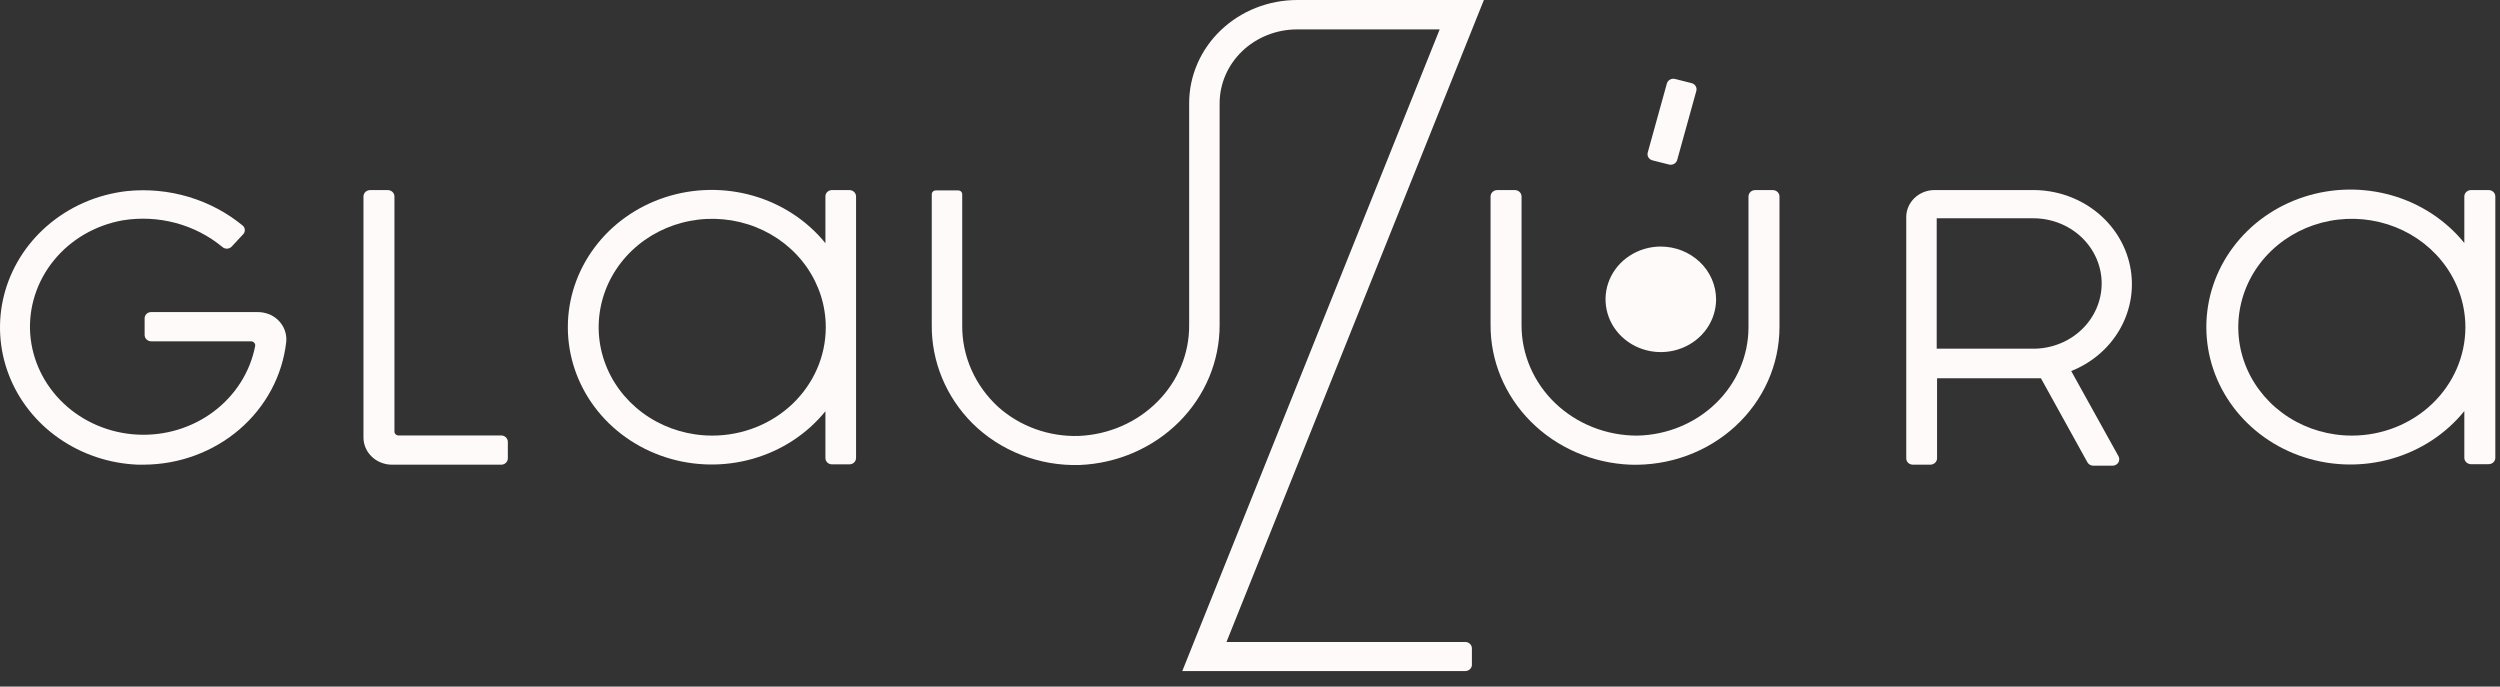 <?xml version="1.0" encoding="UTF-8"?> <svg xmlns="http://www.w3.org/2000/svg" width="142" height="39" viewBox="0 0 142 39" fill="none"><rect x="0" y="0" width="142" height="39" fill="#333333" stroke="none"/> <path d="M83.224 38.115H67.154L81.774 1.67H73.674C73.096 1.67 72.523 1.779 71.988 1.991C71.454 2.203 70.968 2.513 70.559 2.904C70.151 3.295 69.827 3.759 69.606 4.27C69.386 4.78 69.273 5.328 69.274 5.88V18.47C69.276 20.517 68.451 22.485 66.97 23.965C65.489 25.445 63.466 26.321 61.324 26.412C60.192 26.445 59.066 26.252 58.017 25.844C56.968 25.436 56.02 24.824 55.234 24.045C53.731 22.538 52.903 20.532 52.924 18.451V11.034C52.924 10.976 52.949 10.92 52.992 10.879C53.035 10.838 53.093 10.815 53.154 10.815H54.424C54.485 10.815 54.544 10.838 54.587 10.879C54.63 10.92 54.654 10.976 54.654 11.034V18.47C54.645 19.338 54.822 20.198 55.175 20.997C55.527 21.797 56.048 22.519 56.704 23.119C57.317 23.666 58.037 24.093 58.823 24.375C59.609 24.657 60.445 24.788 61.284 24.761C62.977 24.687 64.574 23.991 65.74 22.818C66.907 21.646 67.554 20.088 67.544 18.47V5.861C67.544 4.308 68.19 2.819 69.339 1.72C70.488 0.621 72.047 0.003 73.674 0H84.284L69.664 36.464H83.224C83.325 36.464 83.422 36.502 83.493 36.57C83.564 36.638 83.604 36.73 83.604 36.826V37.781C83.597 37.872 83.553 37.957 83.483 38.019C83.412 38.081 83.32 38.115 83.224 38.115V38.115Z" fill="#FFFAFA"></path> <path d="M8.175 26.393H7.825C6.209 26.328 4.65 25.806 3.344 24.894C2.039 23.983 1.047 22.722 0.494 21.271C-0.06 19.821 -0.15 18.246 0.234 16.746C0.619 15.247 1.461 13.89 2.655 12.848C3.918 11.743 5.513 11.045 7.215 10.853C8.394 10.733 9.587 10.846 10.718 11.184C11.85 11.523 12.897 12.079 13.794 12.819C13.83 12.852 13.858 12.892 13.877 12.935C13.896 12.979 13.906 13.025 13.906 13.072C13.906 13.12 13.896 13.166 13.877 13.21C13.858 13.253 13.83 13.293 13.794 13.325L13.145 14.022C13.075 14.087 12.982 14.124 12.884 14.124C12.787 14.124 12.694 14.087 12.624 14.022C11.857 13.389 10.953 12.925 9.976 12.664C9 12.404 7.975 12.352 6.975 12.514C5.424 12.789 4.033 13.596 3.064 14.783C2.095 15.97 1.615 17.455 1.715 18.957C1.822 20.454 2.498 21.863 3.616 22.917C4.734 23.972 6.217 24.601 7.787 24.685C9.356 24.769 10.904 24.304 12.139 23.375C13.374 22.447 14.212 21.121 14.495 19.644C14.499 19.613 14.496 19.581 14.486 19.55C14.477 19.52 14.461 19.491 14.439 19.467C14.418 19.443 14.391 19.423 14.361 19.409C14.331 19.395 14.298 19.388 14.264 19.387H8.595C8.495 19.387 8.4 19.35 8.329 19.284C8.258 19.218 8.217 19.128 8.215 19.034V18.079C8.214 18.032 8.224 17.985 8.244 17.942C8.263 17.898 8.291 17.859 8.326 17.826C8.362 17.793 8.404 17.767 8.45 17.75C8.496 17.733 8.545 17.724 8.595 17.726H14.595C14.842 17.721 15.087 17.767 15.315 17.86C15.626 17.996 15.884 18.222 16.053 18.507C16.221 18.791 16.292 19.119 16.255 19.444C16.036 21.347 15.092 23.107 13.602 24.388C12.112 25.67 10.18 26.383 8.175 26.393Z" fill="#FFFAFA"></path> <path d="M141.354 10.796H140.354C140.255 10.796 140.16 10.833 140.089 10.899C140.018 10.965 139.977 11.055 139.974 11.149V13.803C138.931 12.514 137.491 11.568 135.856 11.098C134.222 10.629 132.474 10.66 130.859 11.186C129.243 11.712 127.841 12.707 126.848 14.033C125.854 15.358 125.32 16.946 125.32 18.576C125.32 20.205 125.854 21.794 126.848 23.119C127.841 24.444 129.243 25.439 130.859 25.966C132.474 26.492 134.222 26.522 135.856 26.053C137.491 25.584 138.931 24.638 139.974 23.349V26.002C139.974 26.098 140.014 26.191 140.086 26.259C140.157 26.327 140.254 26.365 140.354 26.365H141.354C141.455 26.365 141.552 26.327 141.623 26.259C141.694 26.191 141.734 26.098 141.734 26.002V11.149C141.732 11.055 141.691 10.965 141.62 10.899C141.549 10.833 141.453 10.796 141.354 10.796V10.796ZM133.594 24.742C132.318 24.744 131.069 24.384 130.007 23.709C128.945 23.033 128.117 22.071 127.627 20.946C127.138 19.82 127.009 18.582 127.258 17.387C127.506 16.191 128.121 15.093 129.023 14.232C129.926 13.37 131.076 12.784 132.328 12.546C133.581 12.309 134.878 12.432 136.057 12.899C137.236 13.366 138.243 14.157 138.951 15.171C139.659 16.185 140.036 17.376 140.034 18.595C140.032 20.224 139.352 21.787 138.145 22.939C136.938 24.091 135.301 24.74 133.594 24.742V24.742Z" fill="#FFFAFA"></path> <path d="M48.254 10.797H47.254C47.156 10.797 47.062 10.834 46.993 10.9C46.923 10.966 46.884 11.056 46.884 11.15V13.813C45.841 12.526 44.403 11.584 42.771 11.116C41.138 10.649 39.394 10.68 37.781 11.206C36.168 11.732 34.768 12.726 33.777 14.05C32.786 15.373 32.253 16.959 32.253 18.586C32.253 20.212 32.786 21.799 33.777 23.122C34.768 24.445 36.168 25.439 37.781 25.965C39.394 26.491 41.138 26.523 42.771 26.055C44.403 25.588 45.841 24.645 46.884 23.358V26.012C46.883 26.059 46.892 26.106 46.91 26.15C46.928 26.194 46.955 26.234 46.989 26.268C47.023 26.302 47.065 26.329 47.11 26.347C47.156 26.365 47.205 26.375 47.254 26.375H48.254C48.353 26.372 48.447 26.333 48.517 26.265C48.586 26.198 48.624 26.107 48.624 26.012V11.15C48.622 11.057 48.582 10.969 48.513 10.903C48.444 10.837 48.352 10.799 48.254 10.797V10.797ZM40.454 24.742C39.178 24.742 37.931 24.381 36.87 23.704C35.809 23.027 34.982 22.065 34.494 20.94C34.006 19.814 33.879 18.576 34.129 17.381C34.379 16.186 34.994 15.089 35.897 14.229C36.8 13.368 37.95 12.783 39.202 12.546C40.454 12.31 41.751 12.433 42.929 12.9C44.108 13.368 45.115 14.158 45.822 15.172C46.53 16.186 46.906 17.377 46.904 18.595C46.902 20.227 46.221 21.79 45.012 22.943C43.802 24.095 42.163 24.742 40.454 24.742V24.742Z" fill="#FFFAFA"></path> <path d="M28.445 26.394H22.265C21.835 26.394 21.423 26.231 21.119 25.941C20.815 25.651 20.645 25.258 20.645 24.848V11.15C20.647 11.056 20.688 10.966 20.759 10.9C20.83 10.834 20.925 10.797 21.024 10.797H22.024C22.124 10.797 22.219 10.834 22.29 10.9C22.361 10.966 22.402 11.056 22.404 11.15V24.514C22.404 24.572 22.429 24.628 22.472 24.669C22.515 24.71 22.573 24.733 22.634 24.733H28.474C28.574 24.736 28.668 24.775 28.737 24.843C28.806 24.911 28.845 25.001 28.845 25.096V26.05C28.842 26.098 28.83 26.145 28.808 26.188C28.787 26.231 28.756 26.27 28.719 26.302C28.682 26.334 28.639 26.358 28.591 26.374C28.544 26.39 28.494 26.397 28.445 26.394V26.394Z" fill="#FFFAFA"></path> <path d="M117.645 21.075C118.84 20.601 119.826 19.745 120.435 18.654C121.043 17.564 121.238 16.306 120.984 15.094C120.731 13.882 120.045 12.792 119.044 12.008C118.044 11.224 116.789 10.795 115.495 10.795H109.895C109.682 10.794 109.472 10.832 109.275 10.909C109.079 10.986 108.9 11.099 108.75 11.242C108.599 11.384 108.48 11.554 108.398 11.742C108.317 11.928 108.275 12.129 108.275 12.332V26.029C108.273 26.077 108.282 26.124 108.3 26.168C108.318 26.212 108.345 26.252 108.379 26.285C108.414 26.319 108.455 26.346 108.501 26.364C108.546 26.383 108.595 26.392 108.645 26.392H109.645C109.745 26.392 109.842 26.354 109.913 26.286C109.985 26.218 110.025 26.126 110.025 26.029V21.486H115.515H115.925L118.565 26.259C118.596 26.316 118.643 26.365 118.701 26.398C118.76 26.432 118.826 26.45 118.895 26.45H120.005C120.069 26.448 120.131 26.431 120.186 26.4C120.241 26.369 120.288 26.326 120.321 26.273C120.354 26.221 120.372 26.162 120.374 26.101C120.377 26.04 120.363 25.979 120.335 25.924L117.645 21.075ZM110.005 19.806V12.399H115.495C116.524 12.399 117.511 12.789 118.238 13.483C118.966 14.178 119.375 15.12 119.375 16.102C119.375 17.084 118.966 18.026 118.238 18.721C117.511 19.416 116.524 19.806 115.495 19.806H110.005Z" fill="#FFFAFA"></path> <path d="M92.594 26.394C90.45 26.305 88.425 25.426 86.946 23.941C85.467 22.456 84.649 20.482 84.664 18.433V11.15C84.667 11.056 84.708 10.966 84.779 10.9C84.85 10.834 84.945 10.797 85.044 10.797H86.044C86.143 10.797 86.239 10.834 86.309 10.9C86.38 10.966 86.422 11.056 86.424 11.15V18.452C86.42 19.277 86.587 20.094 86.915 20.857C87.243 21.62 87.725 22.314 88.335 22.899C88.945 23.483 89.669 23.947 90.467 24.263C91.265 24.58 92.12 24.743 92.984 24.743C94.672 24.713 96.281 24.052 97.464 22.903C98.648 21.754 99.312 20.207 99.314 18.596V11.15C99.317 11.056 99.358 10.966 99.429 10.9C99.5 10.834 99.595 10.797 99.694 10.797H100.694C100.793 10.797 100.889 10.834 100.959 10.9C101.03 10.966 101.072 11.056 101.074 11.15V18.596C101.072 19.644 100.849 20.682 100.418 21.647C99.988 22.611 99.358 23.484 98.567 24.211C97.775 24.939 96.839 25.507 95.813 25.882C94.787 26.257 93.692 26.431 92.594 26.394V26.394Z" fill="#FFFAFA"></path> <path d="M94.678 4.743L93.591 8.665C93.538 8.859 93.659 9.057 93.862 9.108L94.799 9.345C95.002 9.396 95.21 9.281 95.264 9.087L96.351 5.165C96.405 4.972 96.284 4.773 96.081 4.722L95.143 4.485C94.94 4.434 94.732 4.549 94.678 4.743Z" fill="#FFFAFA"></path> <path d="M94.324 14.004C93.704 14.006 93.098 14.183 92.583 14.514C92.067 14.844 91.667 15.313 91.43 15.861C91.194 16.409 91.134 17.011 91.256 17.592C91.378 18.173 91.678 18.706 92.118 19.124C92.557 19.542 93.117 19.827 93.725 19.942C94.334 20.056 94.965 19.997 95.538 19.769C96.112 19.542 96.601 19.158 96.946 18.665C97.29 18.173 97.474 17.594 97.474 17.001C97.472 16.205 97.139 15.443 96.548 14.881C95.958 14.319 95.158 14.004 94.324 14.004V14.004Z" fill="#FFFAFA"></path> </svg> 